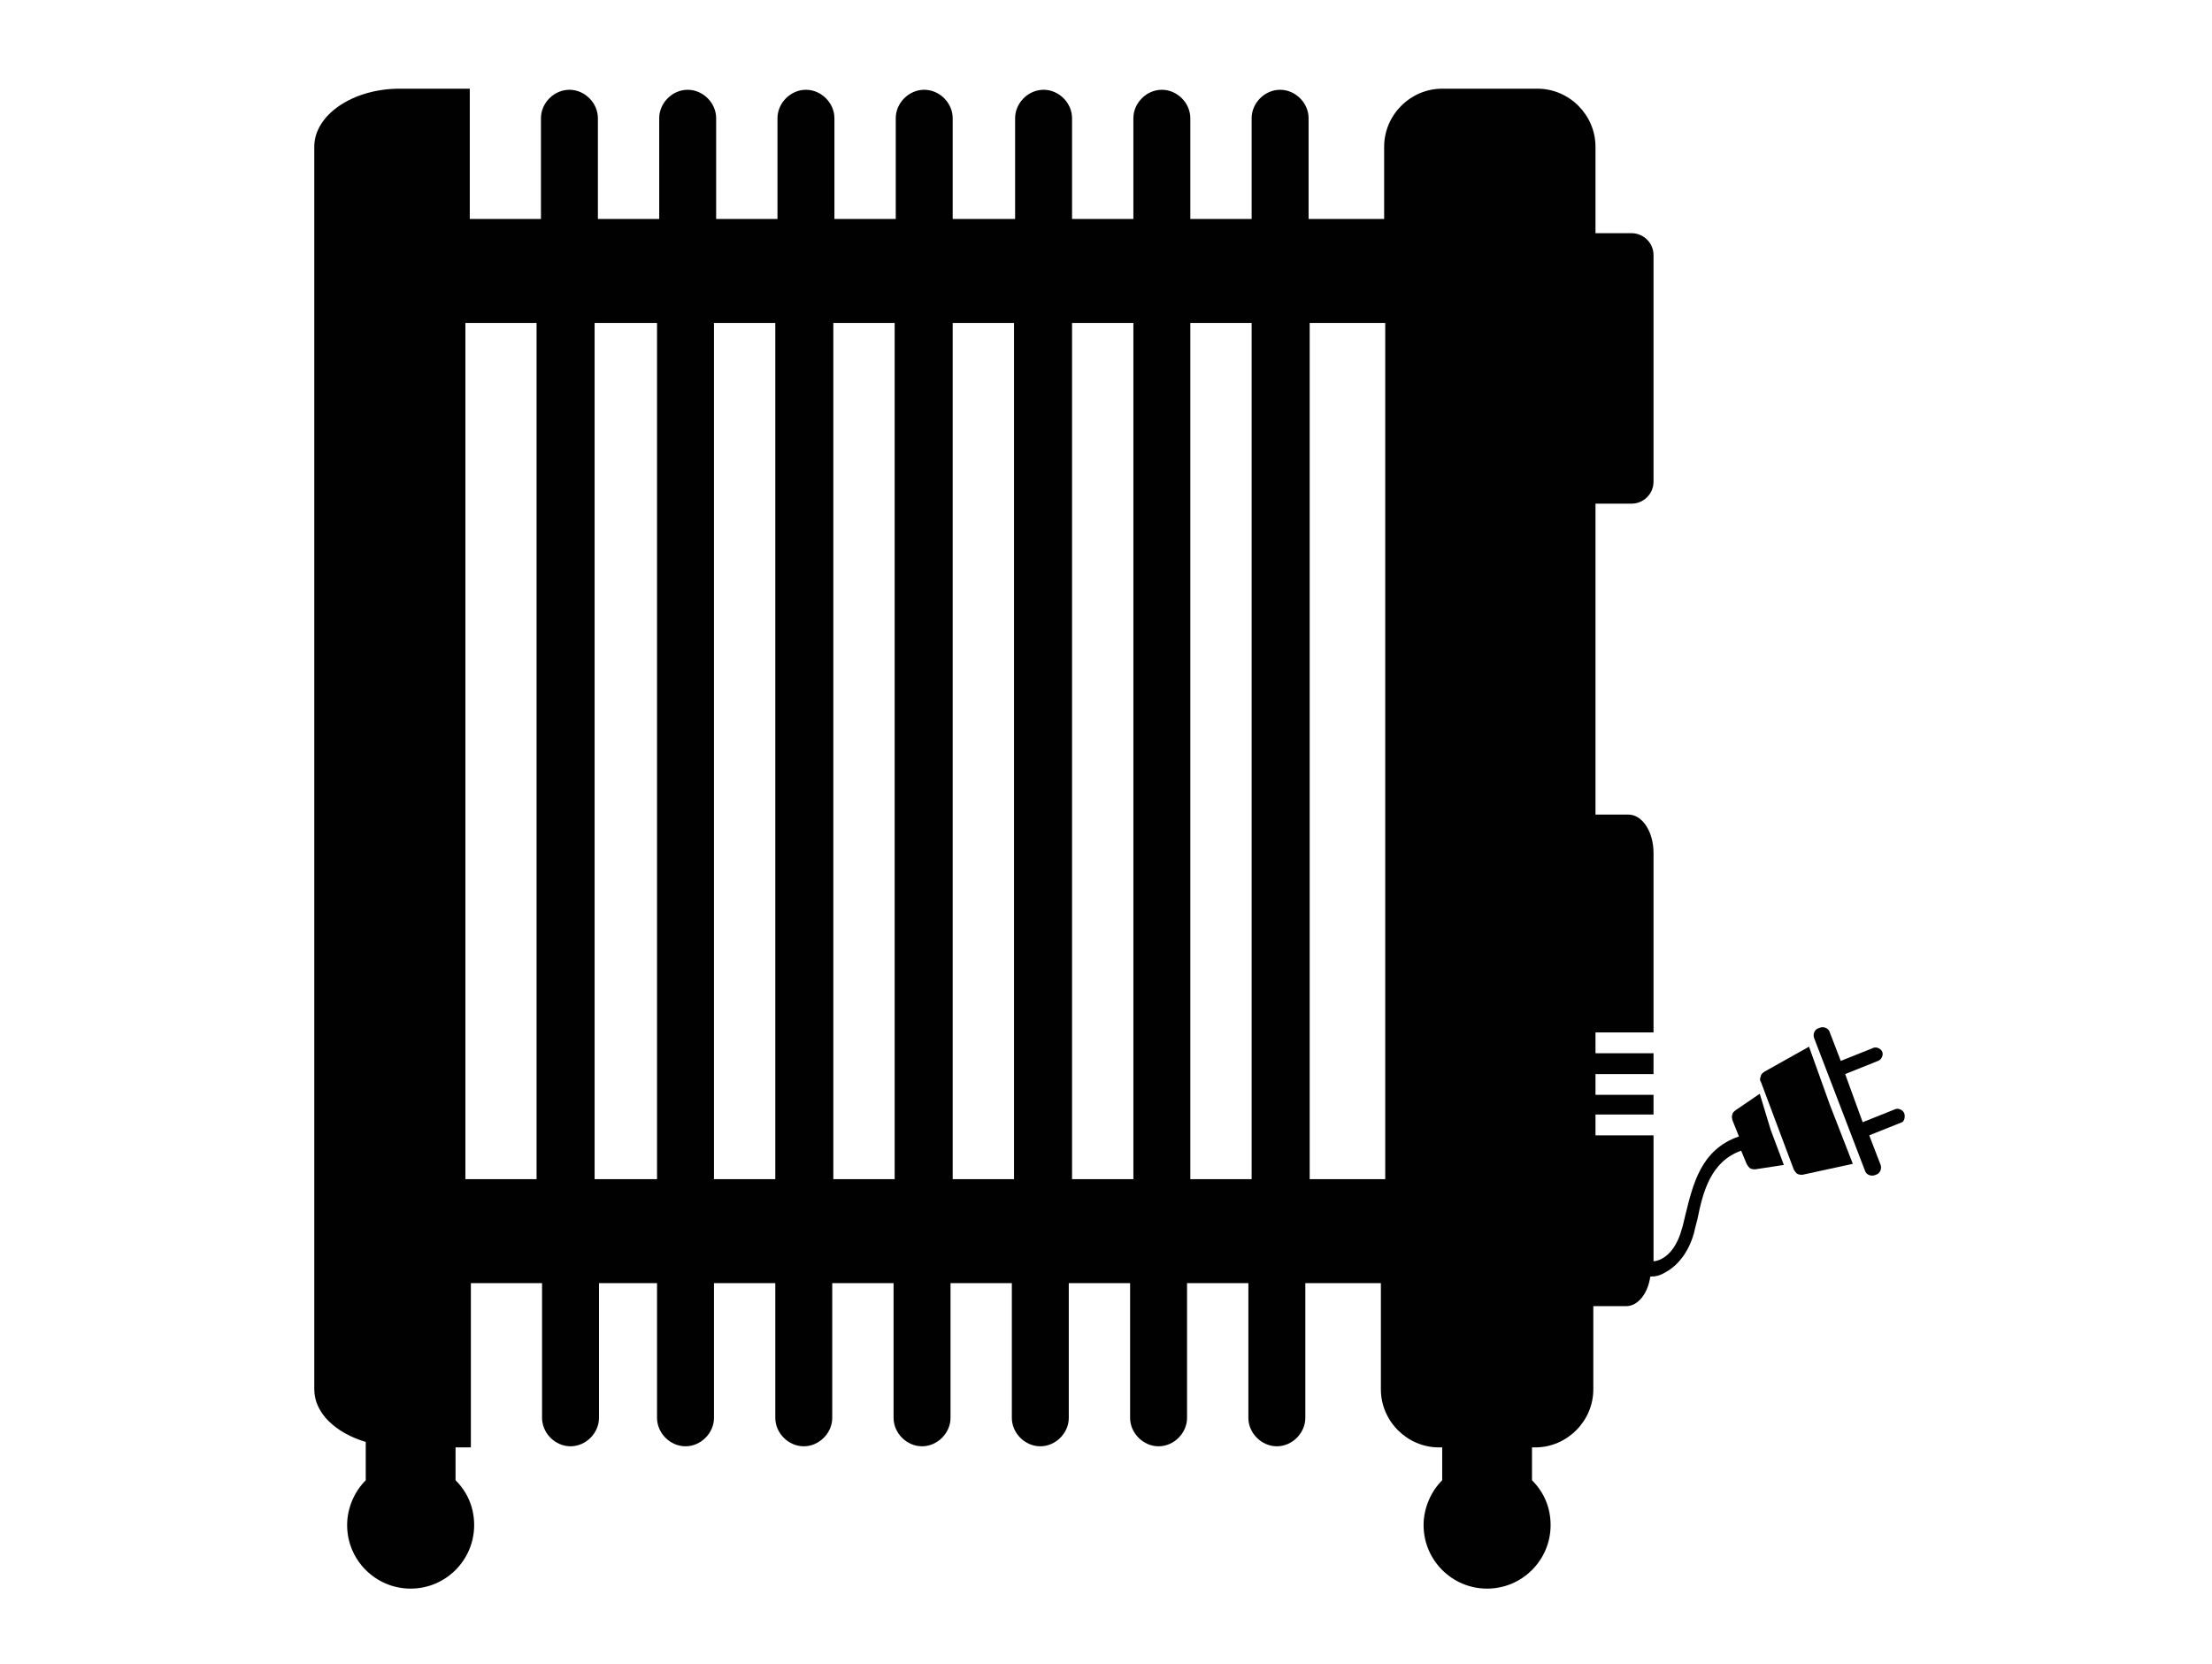 <?xml version="1.0" encoding="utf-8"?>
<!-- Generator: Adobe Illustrator 18.0.0, SVG Export Plug-In . SVG Version: 6.00 Build 0)  -->
<!DOCTYPE svg PUBLIC "-//W3C//DTD SVG 1.1//EN" "http://www.w3.org/Graphics/SVG/1.1/DTD/svg11.dtd">
<svg version="1.1" id="Layer_1" xmlns="http://www.w3.org/2000/svg" xmlns:xlink="http://www.w3.org/1999/xlink" x="0px" y="0px"
	 width="202px" height="152px" viewBox="0 0 202 152" enable-background="new 0 0 202 152" xml:space="preserve">
<g>
	<path fill="#010101" d="M165.2,95.6l-4.1,2.3c-0.1,0.1-0.3,0.2-0.3,0.4c-0.1,0.2-0.1,0.4,0,0.5l1.5,4l1.5,4
		c0.1,0.2,0.2,0.3,0.3,0.4c0.2,0.1,0.3,0.1,0.5,0.1l4.6-1l-2.1-5.4L165.2,95.6z"/>
	<path fill="#010101" d="M173.9,101.7c-0.1-0.3-0.5-0.5-0.8-0.4l-3,1.2l-0.8-2.2l-0.8-2.2l3-1.2c0.3-0.1,0.5-0.5,0.4-0.8
		c-0.1-0.3-0.5-0.5-0.8-0.4l-3,1.2l-1-2.6c-0.1-0.4-0.6-0.6-1-0.4c-0.4,0.1-0.6,0.6-0.4,1l2.3,6l2.3,6c0.1,0.4,0.6,0.6,1,0.4
		c0.4-0.1,0.6-0.6,0.4-1l-1-2.6l3-1.2C173.9,102.4,174,102,173.9,101.7z"/>
	<path fill="#010101" d="M160.7,99.9l-2.2,1.5c-0.1,0.1-0.3,0.2-0.3,0.4c-0.1,0.2,0,0.4,0,0.5l0.6,1.5c-3.5,1.2-4.2,4.4-4.9,7.2
		c-0.1,0.4-0.2,0.9-0.3,1.2c-0.4,1.5-1.1,2.4-1.9,2.8c-0.2,0.1-0.5,0.2-0.7,0.2v-11.5h-5.3v-1.9h5.3V100h-5.3v-1.9h5.3v-1.9h-5.3
		v-1.9h5.3V77.9c0-1.9-1-3.5-2.3-3.5h-3V46h3.3c1.1,0,2-0.9,2-2V23.3c0-1.1-0.9-2-2-2h-3.3v-7.9c0-2.9-2.4-5.3-5.3-5.3h-8.7
		c-2.9,0-5.3,2.4-5.3,5.3V20h-6.9v-9.2c0-1.4-1.2-2.6-2.6-2.6c-1.4,0-2.6,1.2-2.6,2.6V20h-5.6v-9.2c0-1.4-1.2-2.6-2.6-2.6
		c-1.4,0-2.6,1.2-2.6,2.6V20h-5.6v-9.2c0-1.4-1.2-2.6-2.6-2.6c-1.4,0-2.6,1.2-2.6,2.6V20H87v-9.2c0-1.4-1.2-2.6-2.6-2.6
		c-1.4,0-2.6,1.2-2.6,2.6V20h-5.6v-9.2c0-1.4-1.2-2.6-2.6-2.6c-1.4,0-2.6,1.2-2.6,2.6V20h-5.6v-9.2c0-1.4-1.2-2.6-2.6-2.6
		c-1.4,0-2.6,1.2-2.6,2.6V20h-5.6v-9.2c0-1.4-1.2-2.6-2.6-2.6s-2.6,1.2-2.6,2.6V20h-6.5V8.1h-6.4c-4.3,0-7.8,2.4-7.8,5.3v113.5
		c0,2.2,2,4,4.7,4.8v3.5c-1,1-1.7,2.5-1.7,4.1c0,3.2,2.6,5.8,5.8,5.8c3.2,0,5.8-2.6,5.8-5.8c0-1.6-0.6-3-1.7-4.1v-3h1.4v-15h6.5
		v12.3c0,1.4,1.2,2.6,2.6,2.6s2.6-1.2,2.6-2.6v-12.3H60v12.3c0,1.4,1.2,2.6,2.6,2.6c1.4,0,2.6-1.2,2.6-2.6v-12.3h5.6v12.3
		c0,1.4,1.2,2.6,2.6,2.6c1.4,0,2.6-1.2,2.6-2.6v-12.3h5.6v12.3c0,1.4,1.2,2.6,2.6,2.6c1.4,0,2.6-1.2,2.6-2.6v-12.3h5.6v12.3
		c0,1.4,1.2,2.6,2.6,2.6c1.4,0,2.6-1.2,2.6-2.6v-12.3h5.6v12.3c0,1.4,1.2,2.6,2.6,2.6c1.4,0,2.6-1.2,2.6-2.6v-12.3h5.6v12.3
		c0,1.4,1.2,2.6,2.6,2.6c1.4,0,2.6-1.2,2.6-2.6v-12.3h6.9v9.7c0,2.9,2.4,5.3,5.3,5.3h0.3v3c-1,1-1.7,2.5-1.7,4.1
		c0,3.2,2.6,5.8,5.8,5.8s5.8-2.6,5.8-5.8c0-1.6-0.6-3-1.7-4.1v-3h0.3c2.9,0,5.3-2.4,5.3-5.3v-7.6h3c1.1,0,2-1.2,2.2-2.7
		c0.5,0,0.9-0.1,1.4-0.4c1.1-0.6,2.1-1.8,2.6-3.6c0.1-0.5,0.2-0.8,0.3-1.2c0.5-2.5,1.2-5.3,4-6.3l0.5,1.2c0.1,0.2,0.2,0.3,0.3,0.4
		c0.2,0.1,0.3,0.1,0.5,0.1l2.6-0.4l-1.2-3.2L160.7,99.9z M42.5,107.6V29.5h6.5v78.2H42.5z M54.3,107.6V29.5H60v78.2H54.3z
		 M65.2,107.6V29.5h5.6v78.2H65.2z M76.1,107.6V29.5h5.6v78.2H76.1z M87,107.6V29.5h5.6v78.2H87z M97.9,107.6V29.5h5.6v78.2H97.9z
		 M108.7,107.6V29.5h5.6v78.2H108.7z M119.6,107.6V29.5h6.9v78.2H119.6z"/>
</g>
</svg>
